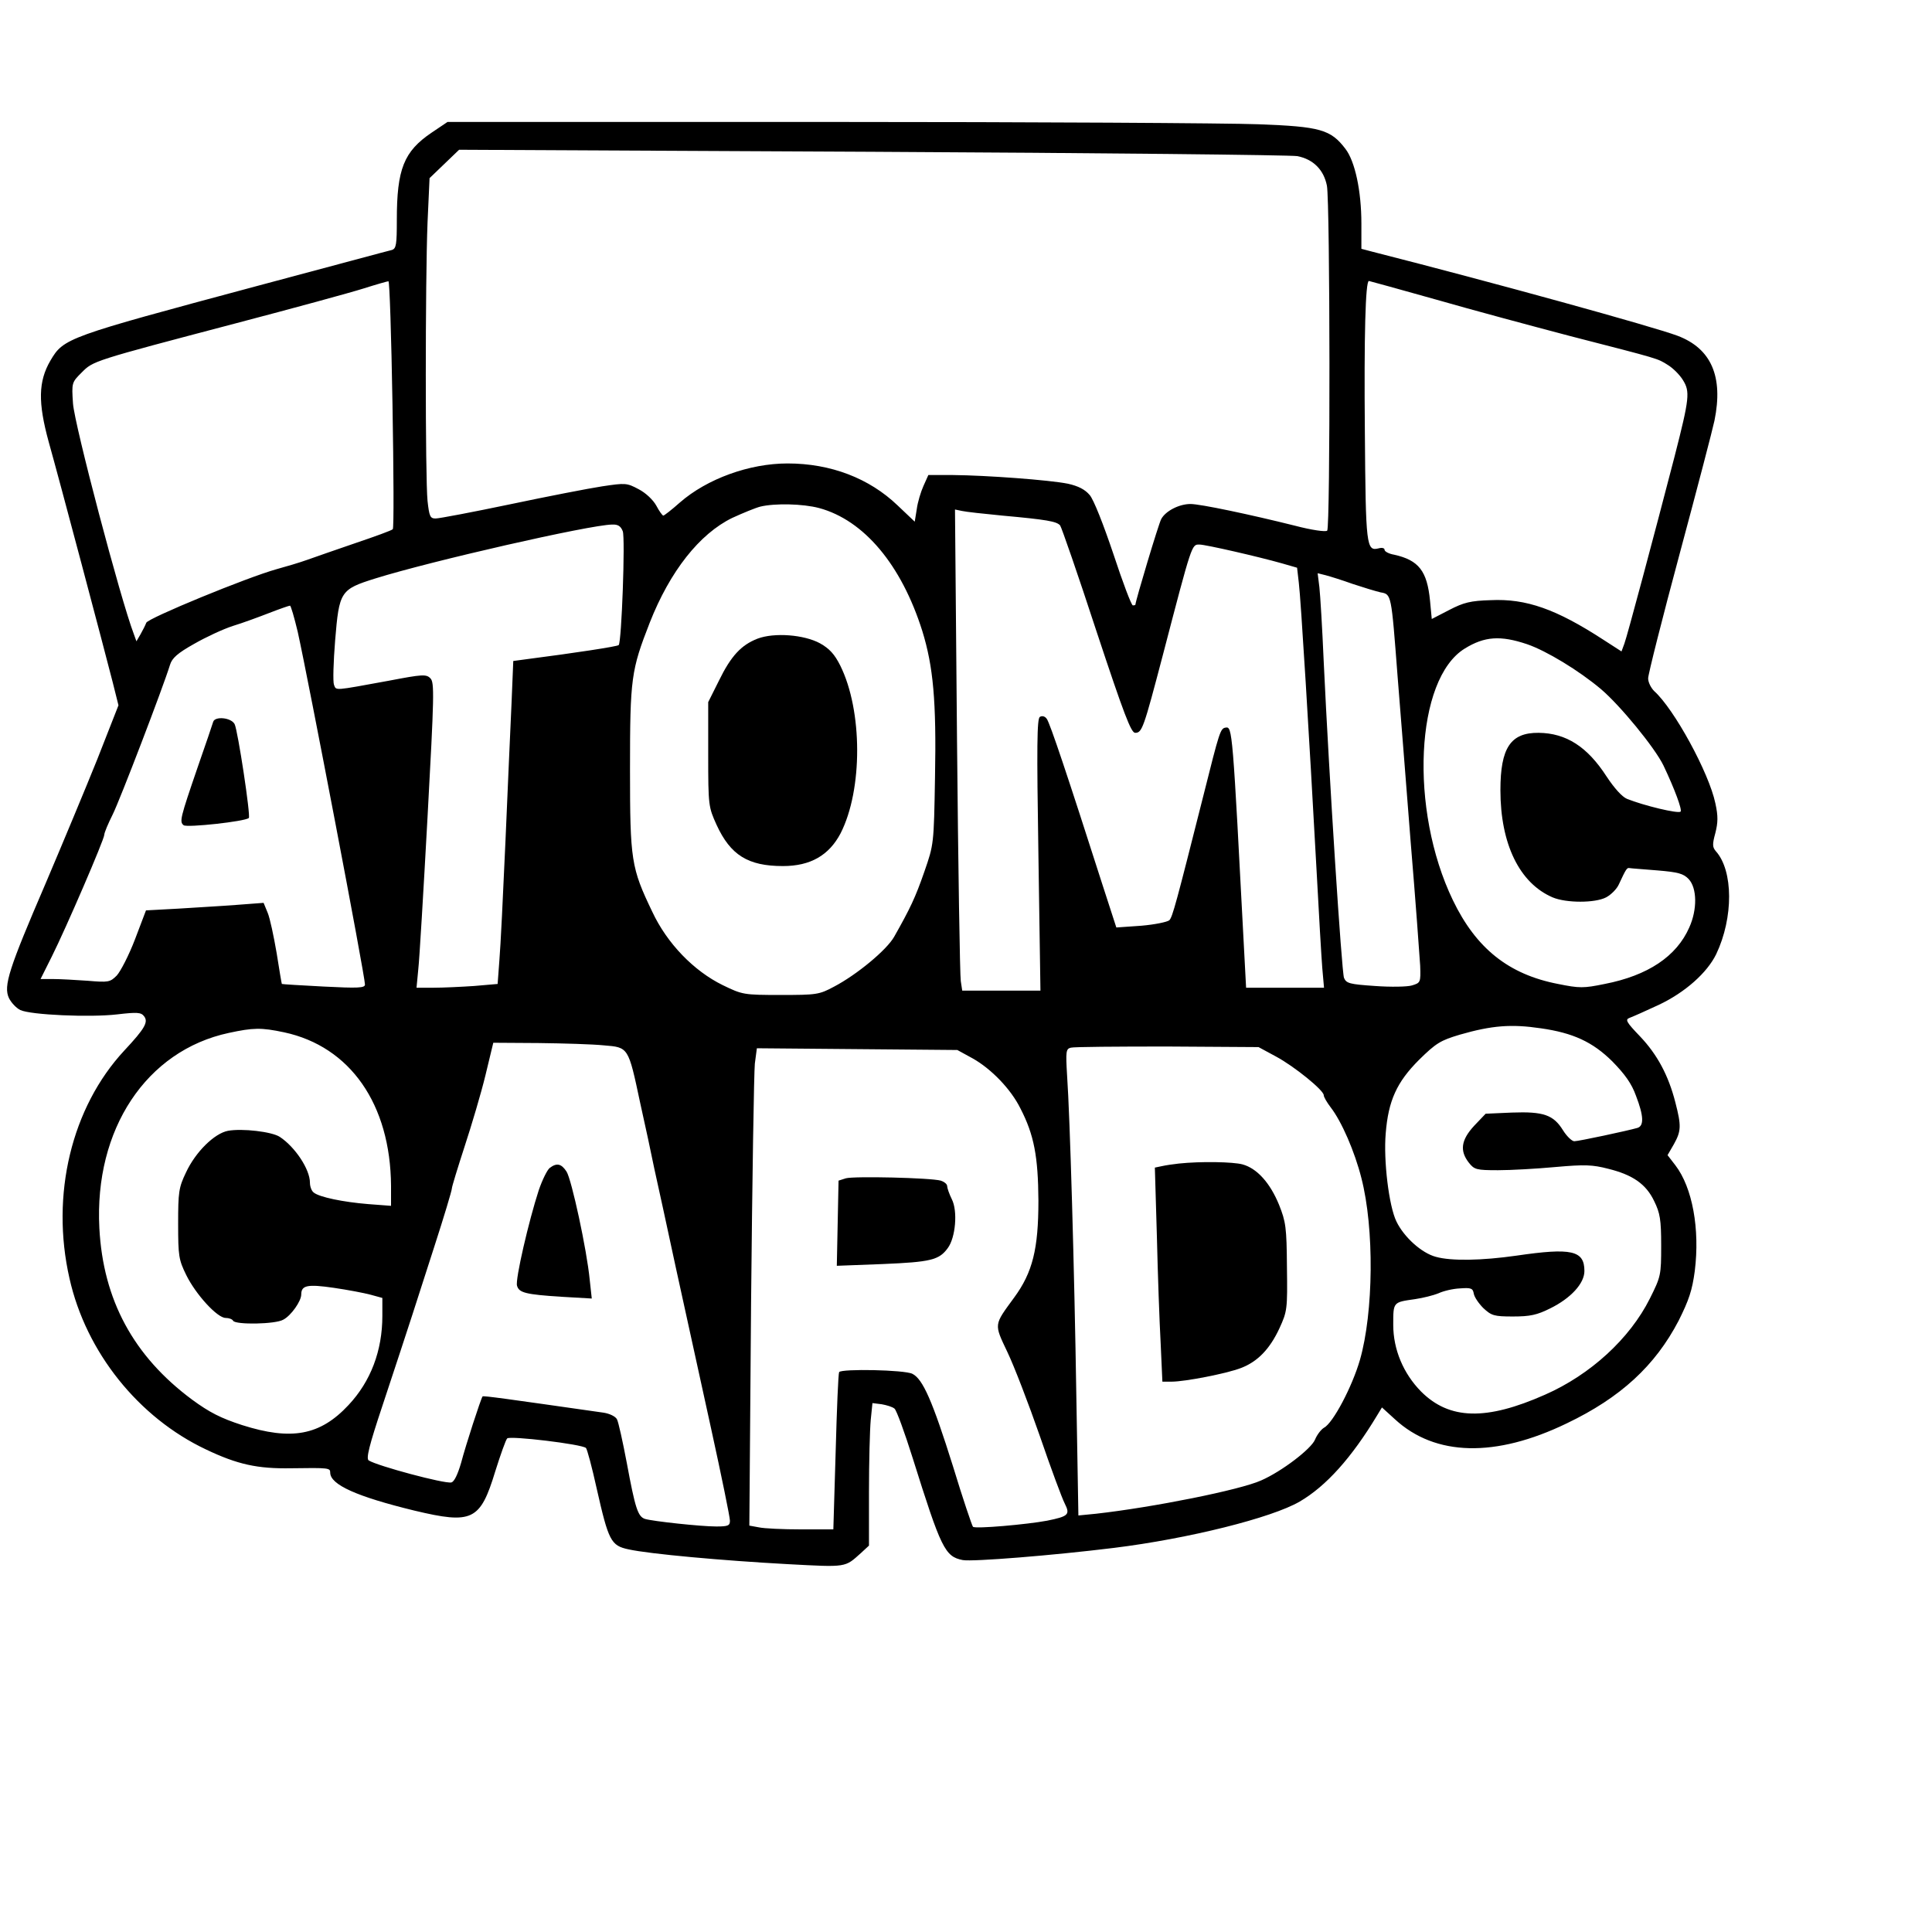 <?xml version="1.0" encoding="UTF-8" standalone="yes"?>
<svg version="1.0" xmlns="http://www.w3.org/2000/svg" width="500pt" height="500pt" viewBox="0 0 667 667" preserveAspectRatio="xMidYMid meet">
  <g transform="translate(0,667) scale(0.1,-0.1)" fill="#000000" stroke="none">
    <path d="M1490 6212 c-96 -65 -120 -126 -120 -301 0 -85 -2 -99 -17 -104 -10
-2 -220 -59 -468 -125 -656 -176 -665 -179 -711 -257 -42 -72 -43 -145 -6
-280 38 -135 193 -720 221 -830 l20 -80 -73 -186 c-41 -102 -122 -296 -179
-430 -126 -293 -146 -353 -126 -395 8 -16 25 -34 39 -41 36 -17 241 -26 335
-15 68 8 82 7 92 -6 16 -20 4 -42 -68 -119 -182 -196 -255 -498 -189 -787 57
-254 238 -480 471 -590 109 -52 178 -67 294 -65 131 2 135 1 135 -15 0 -42 93
-83 290 -131 201 -48 228 -35 280 136 18 57 36 108 41 113 9 10 259 -20 272
-33 4 -4 21 -67 37 -140 41 -181 49 -197 110 -210 72 -16 328 -39 549 -51 207
-11 197 -12 254 39 l27 25 0 186 c0 103 3 214 6 247 l6 59 32 -4 c17 -3 37 -9
44 -15 7 -5 35 -82 63 -171 98 -312 111 -340 173 -352 35 -6 310 16 521 42
259 32 546 104 642 160 91 53 179 151 267 297 l17 28 45 -41 c139 -128 347
-133 593 -14 186 89 305 199 386 354 36 72 47 105 56 172 18 145 -8 288 -67
365 l-27 35 22 38 c25 45 26 63 5 144 -24 94 -63 166 -122 228 -48 50 -52 58
-36 64 11 4 56 24 101 45 91 43 167 111 198 175 60 126 59 288 -1 355 -12 14
-13 23 -2 63 9 36 10 58 0 103 -22 105 -142 325 -211 387 -11 11 -21 30 -21
44 0 14 49 208 109 431 60 223 114 430 120 459 31 152 -11 249 -128 293 -86
32 -625 181 -1053 290 l-38 10 0 87 c0 113 -22 215 -55 258 -51 67 -87 77
-300 85 -104 4 -777 8 -1495 8 l-1305 0 -55 -37z m2989 -81 c55 -11 91 -47
102 -102 11 -58 12 -1180 1 -1191 -5 -5 -54 2 -111 17 -156 39 -327 75 -361
75 -39 0 -86 -24 -101 -52 -9 -16 -89 -283 -89 -295 0 -2 -4 -3 -9 -3 -5 0
-35 80 -67 177 -34 101 -68 188 -82 204 -16 19 -39 31 -75 39 -64 13 -282 29
-397 30 l-85 0 -17 -38 c-9 -20 -20 -56 -23 -80 l-7 -43 -59 56 c-98 94 -231
145 -380 145 -132 0 -278 -53 -372 -135 -28 -25 -54 -45 -57 -45 -3 0 -14 15
-24 34 -11 20 -36 44 -61 57 -41 22 -46 22 -126 10 -46 -7 -190 -35 -318 -62
-129 -27 -245 -49 -257 -49 -19 0 -22 7 -28 61 -8 80 -8 759 0 960 l7 154 51
49 51 49 1425 -7 c784 -4 1445 -11 1469 -15z m-3124 -856 c4 -234 5 -429 1
-432 -3 -4 -61 -25 -129 -48 -67 -23 -142 -49 -167 -58 -25 -9 -72 -23 -105
-32 -101 -28 -444 -169 -450 -185 -3 -8 -12 -26 -20 -40 l-14 -24 -9 25 c-46
120 -205 723 -210 796 -5 72 -4 73 30 107 40 40 35 39 533 170 198 52 396 106
440 120 44 14 83 25 86 25 4 1 10 -190 14 -424z m3602 361 c125 -36 334 -92
463 -126 315 -81 301 -77 338 -100 18 -11 41 -34 52 -52 25 -40 23 -62 -29
-265 -71 -274 -163 -618 -173 -645 l-10 -27 -62 40 c-163 106 -267 143 -390
137 -69 -2 -93 -8 -143 -34 l-60 -31 -6 63 c-10 103 -39 140 -124 159 -18 3
-33 11 -33 17 0 6 -9 8 -20 5 -43 -11 -45 6 -48 402 -3 332 2 521 14 521 2 0
106 -29 231 -64z m-2129 -720 c155 -42 284 -196 356 -424 38 -123 49 -242 44
-505 -4 -232 -4 -232 -37 -327 -31 -89 -48 -125 -104 -224 -26 -46 -129 -131
-207 -172 -52 -28 -61 -29 -185 -29 -128 0 -132 1 -200 34 -100 49 -192 144
-243 253 -73 152 -77 177 -77 493 0 314 4 341 68 505 70 178 172 307 285 362
37 17 81 35 97 39 50 12 147 10 203 -5z m632 -26 c154 -14 188 -20 200 -34 5
-7 62 -171 125 -364 96 -290 120 -352 134 -352 24 0 29 15 96 270 101 387 99
380 126 380 21 0 204 -42 285 -65 l52 -15 6 -52 c7 -56 36 -531 61 -988 8
-151 17 -305 20 -342 l6 -68 -134 0 -135 0 -6 113 c-41 783 -41 789 -65 785
-18 -3 -21 -14 -76 -233 -94 -372 -107 -421 -118 -432 -7 -6 -50 -15 -97 -19
l-86 -6 -48 148 c-120 375 -181 557 -192 572 -6 9 -16 12 -24 7 -10 -6 -11
-100 -5 -476 l7 -469 -135 0 -135 0 -5 33 c-3 17 -9 391 -13 830 l-7 798 24
-5 c13 -3 76 -10 139 -16z m-1310 -54 c9 -23 -4 -383 -14 -393 -4 -5 -157 -28
-312 -48 l-52 -7 -6 -146 c-4 -81 -13 -295 -21 -477 -8 -181 -17 -366 -21
-411 l-6 -81 -81 -7 c-45 -3 -108 -6 -140 -6 l-59 0 6 63 c4 34 18 271 32 526
23 421 24 465 10 479 -14 15 -28 14 -143 -8 -192 -35 -182 -35 -190 -14 -4 10
-2 79 4 153 14 170 18 176 139 214 192 60 740 185 817 186 20 1 30 -5 37 -23z
m2520 -182 c36 -12 79 -25 96 -29 38 -7 37 -3 59 -290 9 -110 29 -366 45 -570
17 -203 31 -397 33 -429 2 -58 1 -59 -28 -68 -16 -5 -74 -6 -128 -2 -88 6 -99
9 -107 28 -8 21 -51 687 -70 1091 -5 116 -12 232 -15 258 l-6 48 28 -7 c15 -4
57 -17 93 -30z m-3642 -166 c36 -162 232 -1187 232 -1217 0 -12 -24 -13 -142
-7 -78 4 -143 8 -145 9 -1 2 -9 50 -18 107 -10 58 -23 120 -31 139 l-14 34
-93 -7 c-50 -4 -142 -9 -202 -13 l-111 -6 -38 -100 c-21 -55 -50 -111 -63
-125 -23 -23 -29 -24 -100 -18 -42 3 -96 6 -120 6 l-43 0 39 78 c49 98 181
404 181 420 0 7 13 38 29 70 25 50 174 439 198 517 7 23 26 40 83 72 40 23
100 51 134 62 33 10 90 31 126 45 36 14 68 25 71 25 3 1 15 -41 27 -91z m4244
-42 c67 -23 179 -91 255 -155 66 -56 186 -202 216 -264 39 -82 65 -153 59
-159 -8 -8 -128 21 -185 44 -17 7 -44 37 -71 78 -66 102 -139 149 -234 150
-97 1 -132 -52 -132 -198 0 -186 66 -321 180 -370 47 -20 147 -20 185 0 17 9
37 29 44 45 25 54 28 58 37 56 5 -1 48 -4 96 -8 72 -6 90 -11 108 -30 29 -31
30 -105 2 -167 -44 -100 -143 -166 -292 -195 -73 -15 -87 -15 -161 0 -171 33
-283 123 -363 289 -151 313 -130 764 41 869 68 42 123 46 215 15z m47 -1326
c112 -16 179 -47 247 -114 44 -45 67 -77 82 -119 27 -70 28 -104 5 -111 -35
-10 -203 -46 -218 -46 -8 0 -26 17 -39 38 -33 53 -67 65 -176 61 l-91 -4 -40
-42 c-45 -49 -50 -86 -18 -127 19 -24 26 -26 101 -26 44 0 133 5 198 11 101 9
128 8 182 -6 85 -21 131 -53 159 -112 20 -41 24 -63 24 -153 0 -102 -1 -107
-39 -183 -69 -138 -205 -263 -362 -332 -203 -90 -330 -87 -428 11 -61 62 -96
145 -96 230 0 80 -1 78 76 89 27 4 63 13 80 20 17 8 50 16 75 17 38 3 44 0 47
-18 2 -12 17 -34 33 -50 28 -26 37 -29 102 -29 59 0 83 5 129 28 71 35 118 86
118 129 0 71 -44 81 -235 53 -119 -17 -225 -19 -278 -4 -49 13 -110 68 -136
122 -26 53 -45 211 -37 304 9 113 38 177 115 254 59 58 74 67 141 87 111 32
178 37 279 22z m-4338 -14 c228 -49 367 -248 369 -530 l0 -69 -79 6 c-86 7
-169 24 -188 40 -7 5 -13 20 -13 34 0 46 -51 123 -104 158 -27 18 -130 30
-179 21 -47 -9 -112 -73 -145 -144 -25 -52 -27 -68 -27 -177 0 -111 2 -124 28
-177 33 -67 107 -148 136 -148 11 0 23 -4 26 -10 9 -14 146 -12 173 4 27 14
62 64 62 87 0 32 22 36 112 23 48 -7 106 -18 128 -24 l40 -11 0 -62 c0 -120
-40 -226 -117 -308 -98 -105 -197 -123 -367 -69 -74 24 -113 44 -173 88 -202
150 -307 344 -320 592 -18 341 162 613 447 674 84 18 111 19 191 2z m1104 -45
c85 -7 84 -5 125 -198 17 -76 39 -178 49 -228 11 -49 45 -205 75 -345 31 -140
85 -389 121 -552 36 -164 65 -306 65 -318 0 -17 -6 -20 -47 -20 -54 0 -219 18
-246 26 -25 8 -34 37 -63 193 -14 74 -29 142 -34 151 -5 10 -26 20 -47 23
-336 48 -414 59 -417 56 -6 -8 -58 -168 -74 -229 -12 -41 -24 -66 -34 -68 -24
-5 -255 57 -285 76 -10 6 2 53 47 188 101 305 116 353 179 549 34 105 61 195
61 202 0 6 20 71 44 145 24 73 57 184 72 246 l27 112 156 -1 c86 -1 187 -4
226 -8z m2321 -39 c63 -34 164 -116 164 -133 0 -6 11 -25 24 -42 38 -49 83
-153 106 -244 45 -174 42 -464 -5 -628 -27 -93 -93 -218 -124 -234 -10 -6 -24
-24 -31 -41 -13 -32 -115 -110 -186 -141 -73 -33 -374 -93 -570 -115 l-61 -6
-7 408 c-7 448 -22 967 -32 1111 -5 83 -4 92 13 96 10 3 160 4 333 4 l315 -2
61 -33z m-1048 -6 c64 -36 132 -106 165 -173 47 -91 61 -166 62 -318 0 -167
-20 -248 -84 -335 -70 -96 -70 -89 -23 -188 23 -48 73 -178 112 -290 38 -111
77 -216 86 -233 19 -38 13 -44 -61 -59 -69 -13 -249 -29 -256 -21 -3 3 -35 97
-69 209 -71 226 -104 301 -140 319 -27 14 -245 18 -253 6 -3 -5 -8 -128 -12
-275 l-8 -268 -112 0 c-62 0 -127 3 -145 7 l-33 6 6 771 c4 424 10 795 13 824
l7 53 346 -3 346 -3 53 -29z"/>
    <path d="M2615 4465 c-56 -22 -91 -59 -133 -145 l-37 -74 0 -181 c0 -177 1
-181 29 -243 48 -104 108 -142 229 -142 95 0 159 37 199 113 77 151 76 424 -1
579 -20 40 -38 59 -70 77 -55 30 -158 38 -216 16z"/>
    <path d="M736 4178 c-2 -7 -26 -78 -54 -158 -60 -175 -63 -187 -48 -199 11 -9
213 13 225 25 7 6 -38 303 -49 324 -12 23 -68 28 -74 8z"/>
    <path d="M1898 2638 c-9 -7 -26 -42 -38 -77 -34 -104 -82 -310 -75 -330 7 -24
29 -30 154 -38 l104 -6 -7 64 c-10 105 -63 348 -80 374 -18 28 -34 31 -58 13z"/>
    <path d="M4070 2653 c-19 -2 -46 -6 -59 -9 l-24 -5 7 -237 c3 -130 9 -297 13
-369 l6 -133 32 0 c46 0 190 28 239 47 58 22 100 66 133 137 27 59 28 66 26
212 -1 137 -4 156 -27 214 -31 76 -76 126 -126 140 -33 9 -144 11 -220 3z"/>
    <path d="M2920 2602 l-25 -8 -3 -147 -3 -147 158 6 c167 7 195 14 225 55 27
36 35 128 14 169 -9 18 -16 39 -16 45 0 7 -10 15 -22 19 -36 10 -301 16 -328
8z"/>
  </g>
</svg>